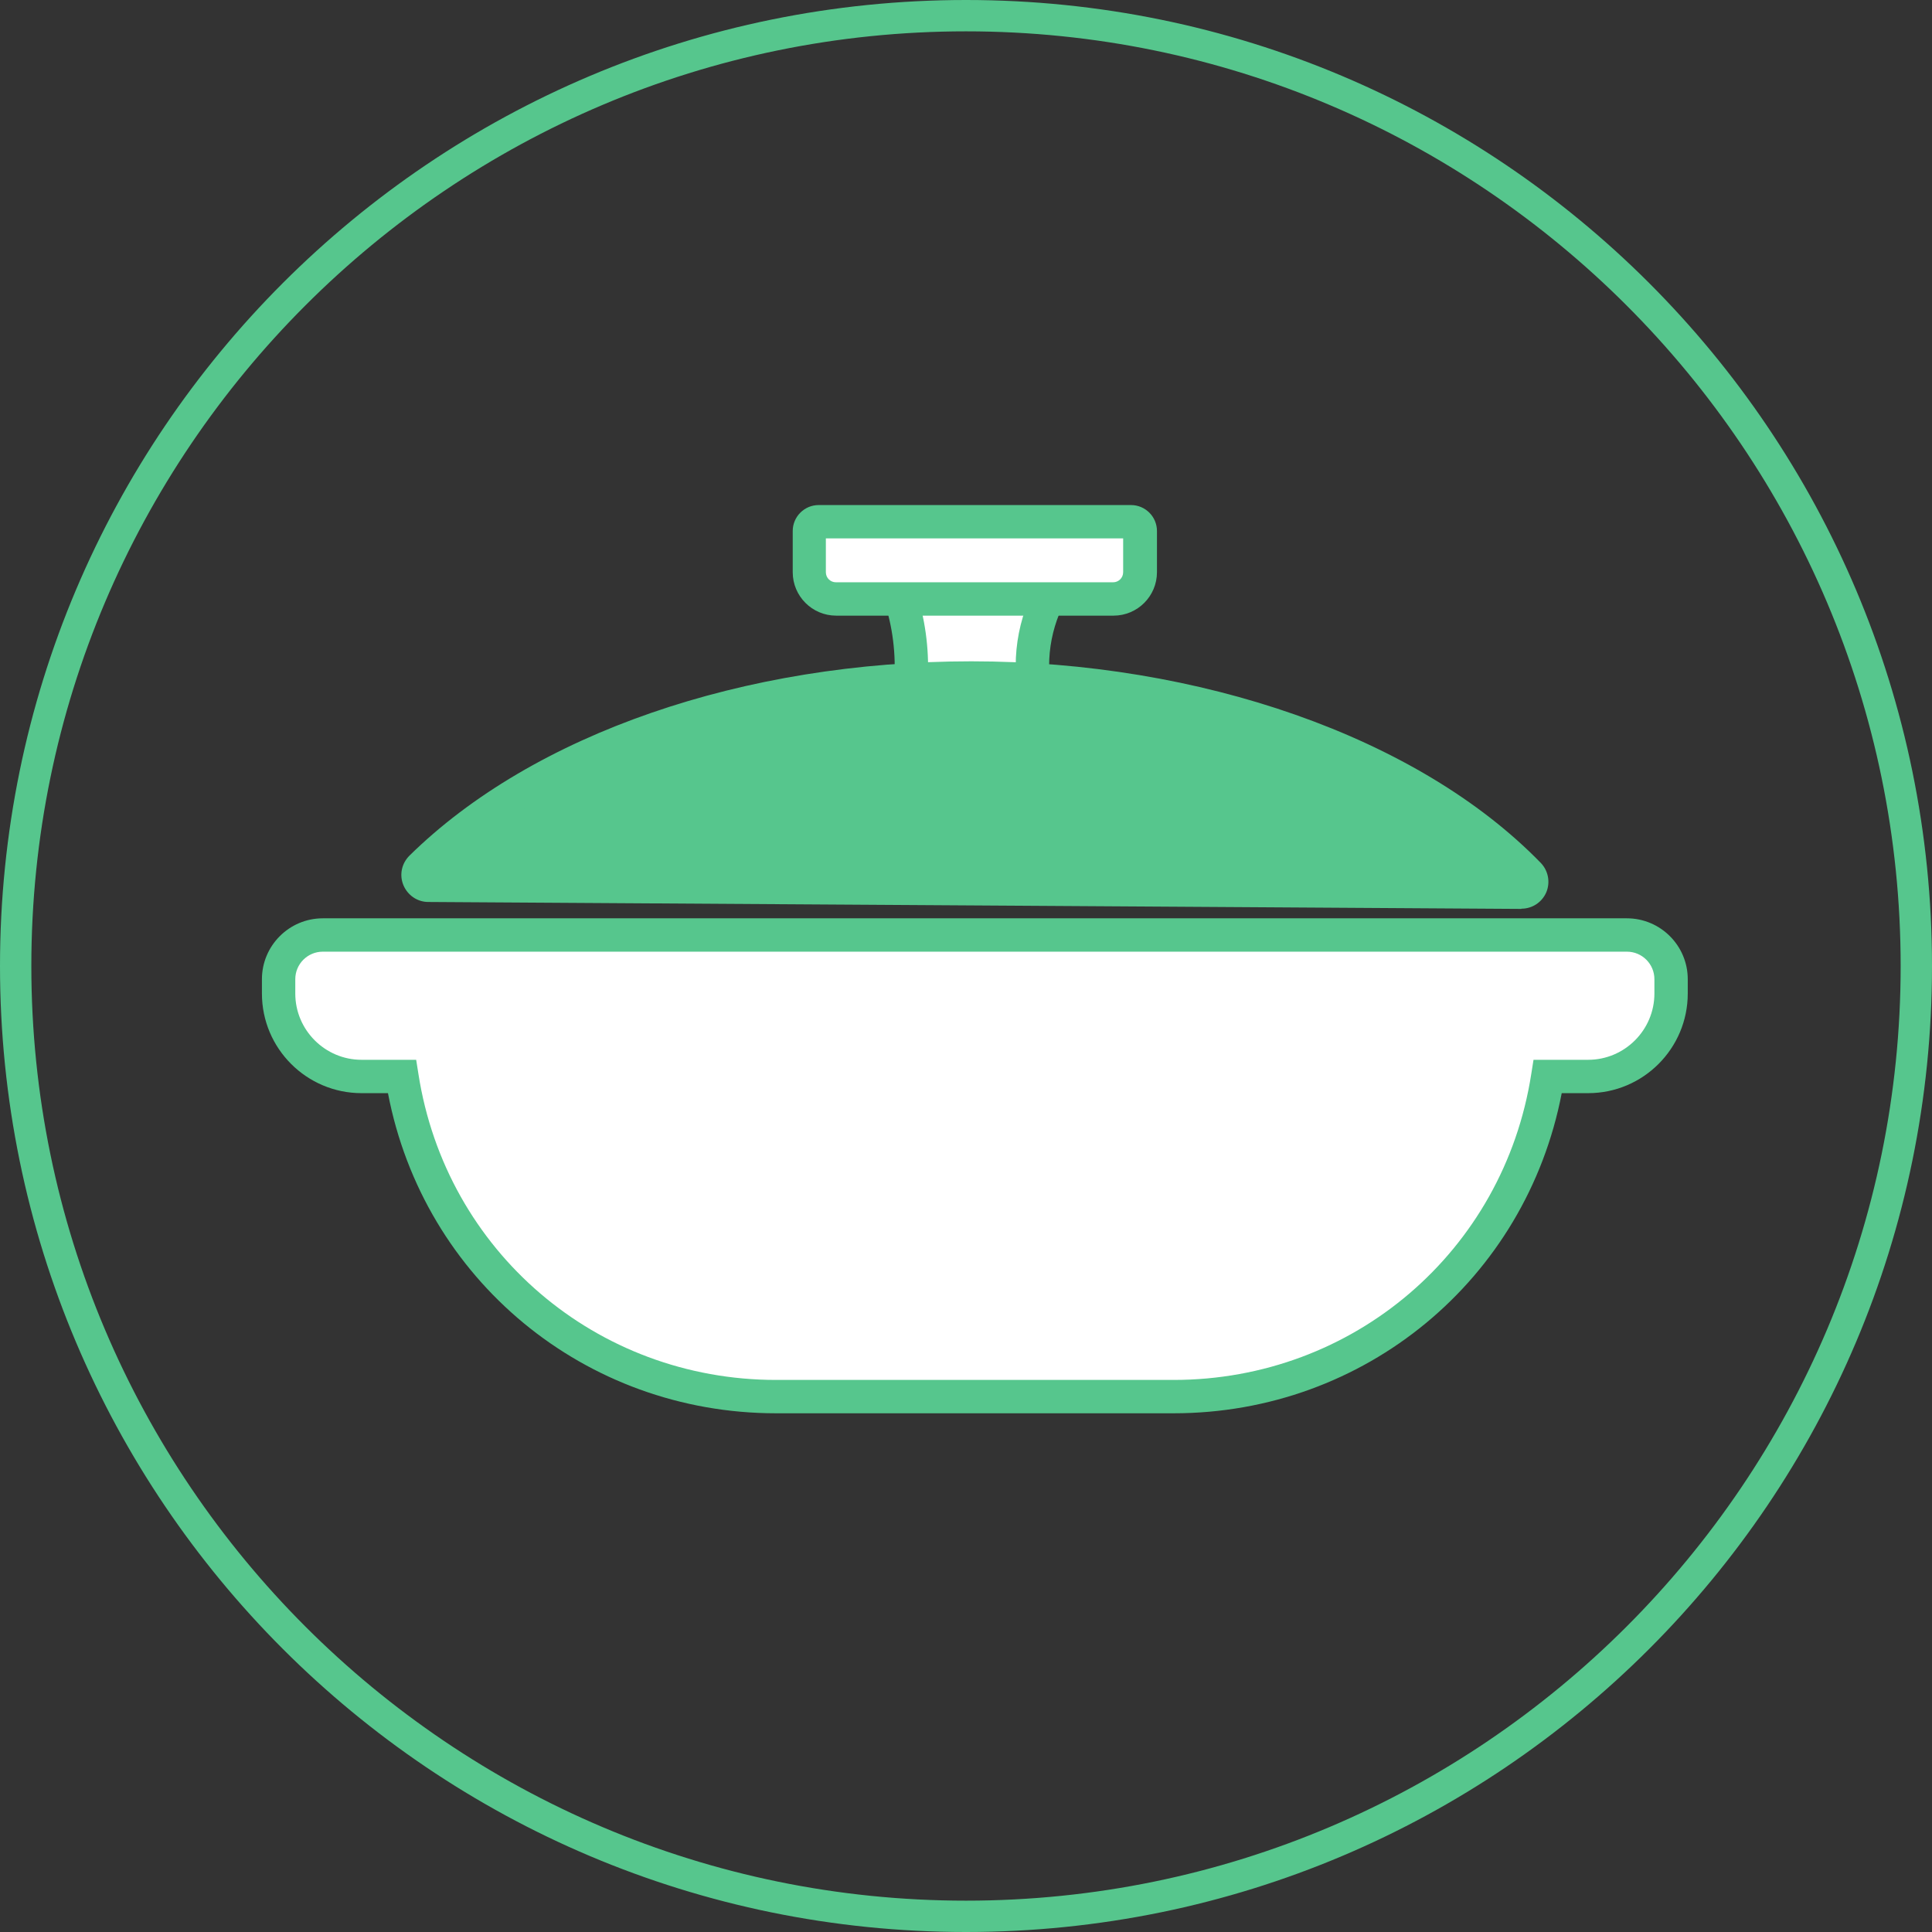 <?xml version="1.0" encoding="UTF-8"?>
<svg id="_レイヤー_2" data-name="レイヤー 2" xmlns="http://www.w3.org/2000/svg" viewBox="0 0 86.3 86.3">
  <rect x="0" y="0" width="86.3" height="86.3" fill="#333333" stroke="none"/>
  <defs>
    <style>
      .cls-1 {
        fill: #fff;
      }

      .cls-2 {
        fill: #56c68d;
      }
    </style>
  </defs>
  <g id="text">
    <path class="cls-2" d="m43.15,1.4c23.02,0,41.75,18.73,41.75,41.75s-18.73,41.75-41.75,41.75S1.4,66.17,1.4,43.15,20.13,1.4,43.15,1.4m0-1.4C19.32,0,0,19.32,0,43.15s19.32,43.15,43.15,43.15,43.15-19.32,43.15-43.15S66.98,0,43.15,0h0Z"/>
    <g>
      <g>
        <path class="cls-1" d="m47.48,34.45h-7.88l.26-.59c1.08-2.46,1.14-5.24.16-7.74l-.42-1.08h7.88l-.85,2.09c-.68,1.68-.68,3.55,0,5.22l.85,2.09Z"/>
        <path class="cls-2" d="m48.58,35.19h-10.12l.72-1.63c.99-2.26,1.05-4.87.15-7.17l-.82-2.1h10.07l-1.26,3.12c-.61,1.5-.61,3.16,0,4.66l1.26,3.12Zm-7.85-1.49h5.64l-.43-1.07c-.76-1.86-.76-3.92,0-5.78l.43-1.07h-5.68l.03.07c.98,2.51.98,5.35.01,7.85Z"/>
      </g>
      <g>
        <path class="cls-1" d="m36.57,23.31h13.95c.23,0,.41.18.41.41v1.84c0,.66-.54,1.19-1.19,1.19h-12.38c-.66,0-1.19-.54-1.19-1.19v-1.84c0-.23.18-.41.41-.41Z"/>
        <path class="cls-2" d="m49.73,27.5h-12.38c-1.07,0-1.94-.87-1.94-1.94v-1.84c0-.64.52-1.16,1.16-1.16h13.95c.64,0,1.16.52,1.16,1.16v1.84c0,1.07-.87,1.94-1.94,1.94Zm-12.84-3.45v1.51c0,.25.2.45.45.45h12.38c.25,0,.45-.2.45-.45v-1.51h-13.29Z"/>
      </g>
      <g>
        <path class="cls-1" d="m72.67,41.77H14.42c-1.09,0-1.97.88-1.97,1.97v.64c0,2.04,1.66,3.7,3.7,3.7h1.8c1.26,8.1,8.26,14.3,16.72,14.3h17.75c8.45,0,15.46-6.2,16.72-14.3h1.8c2.04,0,3.7-1.66,3.7-3.7v-.64c0-1.09-.88-1.97-1.97-1.97Z"/>
        <path class="cls-2" d="m52.42,63.13h-17.75c-8.55,0-15.75-5.98-17.34-14.3h-1.18c-2.45,0-4.45-1.99-4.45-4.45v-.64c0-1.5,1.22-2.72,2.72-2.72h58.25c1.5,0,2.72,1.22,2.72,2.72v.64c0,2.45-1.99,4.45-4.45,4.45h-1.18c-1.6,8.32-8.79,14.3-17.34,14.3ZM14.42,42.51c-.68,0-1.23.55-1.23,1.23v.64c0,1.63,1.33,2.96,2.96,2.96h2.44l.1.63c1.23,7.92,7.95,13.67,15.98,13.67h17.75c8.03,0,14.75-5.75,15.98-13.67l.1-.63h2.44c1.63,0,2.96-1.33,2.96-2.96v-.64c0-.68-.55-1.23-1.23-1.23H14.42Z"/>
      </g>
      <g>
        <path class="cls-2" d="m43.39,30.29c-10.33,0-19.41,3.38-24.58,8.46-.29.29-.1.79.32.79l48.83.31c.41,0,.62-.49.33-.79-5.12-5.26-14.35-8.78-24.89-8.78Z"/>
        <path class="cls-2" d="m67.96,40.6s0,0,0,0l-48.83-.31c-.49,0-.92-.3-1.11-.75-.19-.46-.08-.97.27-1.32,5.52-5.43,14.91-8.68,25.1-8.68s19.95,3.37,25.43,9c.34.35.44.87.25,1.32-.19.44-.62.73-1.11.73Zm-48.13-1.79l47.43.3c-5.22-4.99-14.28-8.07-23.88-8.07s-18.25,2.9-23.56,7.77Z"/>
      </g>
    </g>
  </g>
</svg>